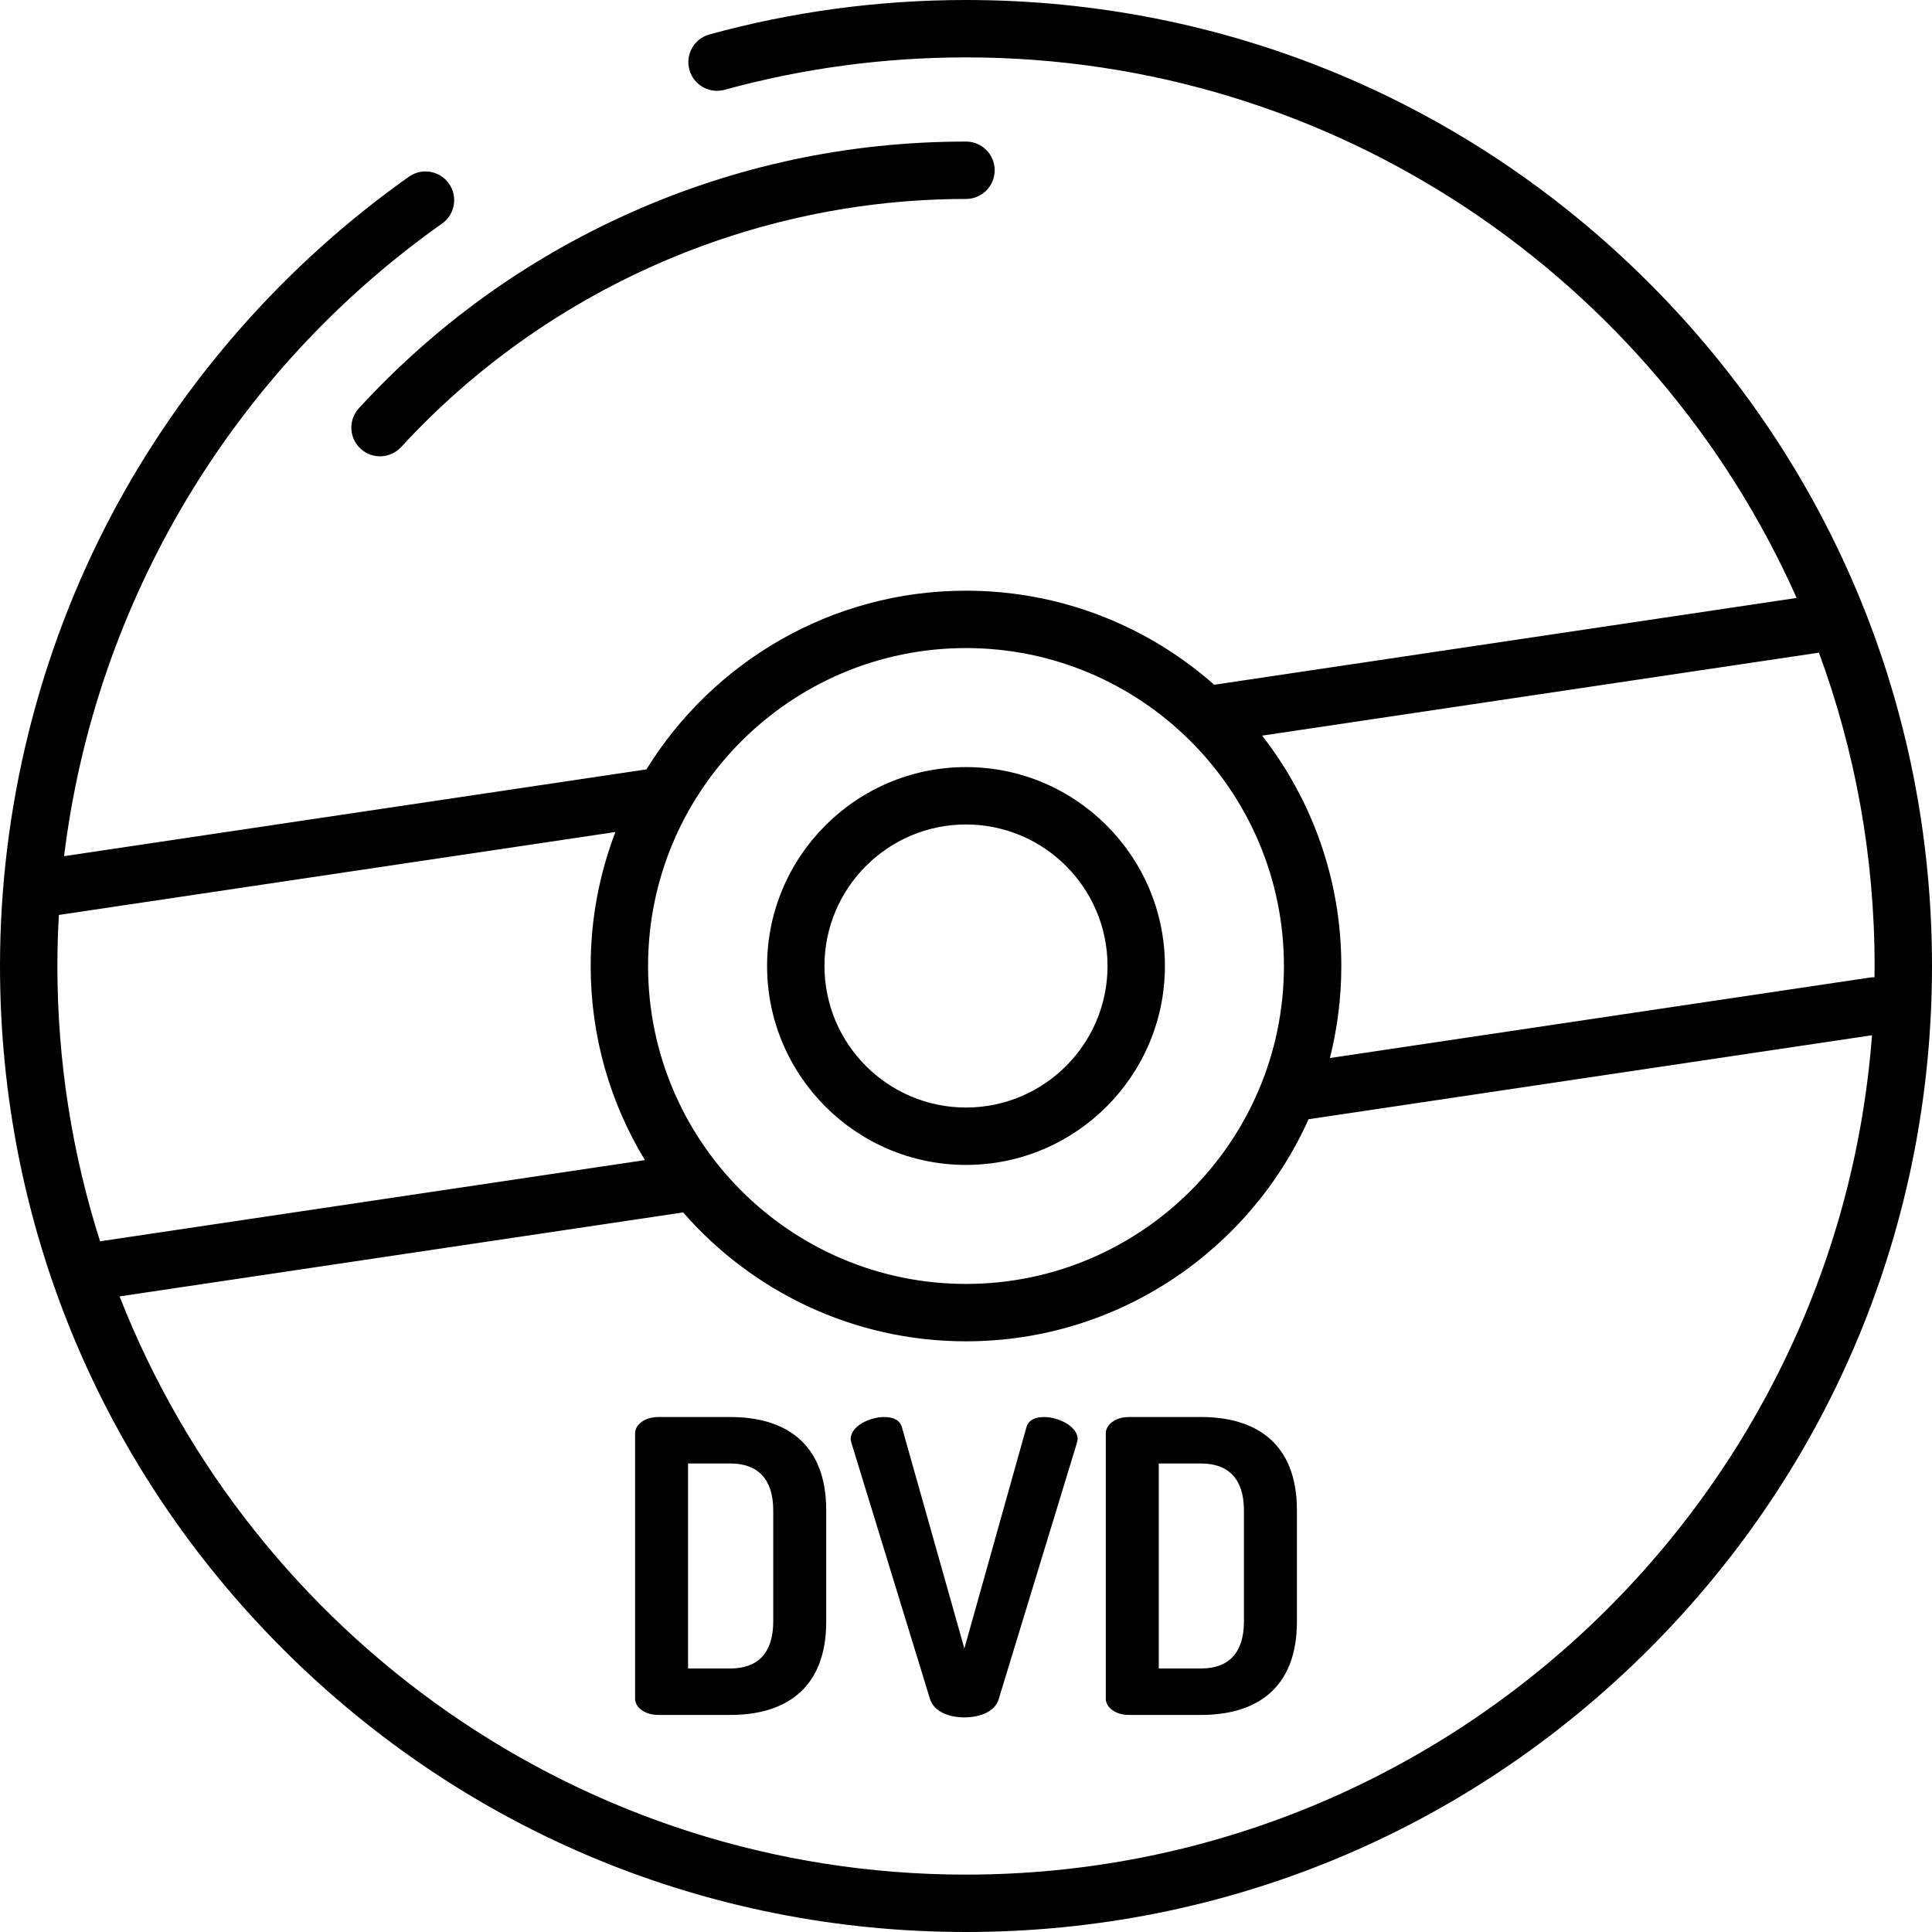 <?xml version="1.0" encoding="iso-8859-1"?>
<!-- Uploaded to: SVG Repo, www.svgrepo.com, Generator: SVG Repo Mixer Tools -->
<svg fill="#000000" height="800px" width="800px" version="1.1" id="Capa_1" xmlns="http://www.w3.org/2000/svg" xmlns:xlink="http://www.w3.org/1999/xlink" 
	 viewBox="0 0 512 512" xml:space="preserve">
<g>
	<g>
		<path d="M437.019,74.981C388.668,26.629,324.38,0,256,0c-23.073,0-45.949,3.071-67.99,9.129c-4.049,1.113-6.43,5.298-5.318,9.347
			c1.112,4.048,5.296,6.429,9.347,5.318c20.729-5.697,42.248-8.585,63.96-8.585c98.072,0,182.626,58.941,220.131,143.255
			l-154.35,23.003c-17.546-15.503-40.582-24.928-65.78-24.928c-35.749,0-67.149,18.961-84.683,47.351l-154.334,23
			C25.172,159.932,61.322,98.721,117.15,59.248c3.429-2.425,4.243-7.17,1.819-10.599c-2.425-3.429-7.169-4.243-10.599-1.819
			c-32.782,23.179-60.019,54.148-78.765,89.559C10.237,172.974,0,214.335,0,256c0,68.38,26.629,132.668,74.981,181.019
			S187.62,512,256,512s132.668-26.629,181.019-74.981C485.371,388.668,512,324.38,512,256S485.371,123.332,437.019,74.981z
			 M256,171.745c46.458,0,84.255,37.797,84.255,84.255S302.459,340.255,256,340.255c-46.458,0-84.255-37.797-84.255-84.255
			S209.542,171.745,256,171.745z M15.208,256c0-4.527,0.142-9.038,0.395-13.53l147.492-21.981
			c-4.232,11.034-6.559,23.005-6.559,35.51c0,18.812,5.251,36.421,14.363,51.439L26.518,328.957
			C19.181,305.934,15.208,281.424,15.208,256z M256,496.792c-101.897,0-189.208-63.625-224.308-153.23l149.35-22.258
			c18.247,20.918,45.084,34.159,74.958,34.159c40.396,0,75.243-24.209,90.799-58.88c0.083-0.01,0.165-0.006,0.249-0.018
			l149.049-22.214C486.692,398.584,382.6,496.792,256,496.792z M495.54,259.059l-143.105,21.327
			c1.975-7.806,3.028-15.974,3.028-24.385c0-22.992-7.845-44.186-20.995-61.05l147.563-21.991
			c9.543,25.897,14.761,53.87,14.761,83.04c0,0.998-0.025,1.989-0.038,2.984C496.354,258.98,495.949,258.997,495.54,259.059z"/>
	</g>
</g>
<g>
	<g>
		<path d="M193.576,375.528h-19.115c-3.672,0-6.156,2.052-6.156,4.32v70.307c0,2.269,2.484,4.32,6.156,4.32h19.115
			c14.256,0,25.38-6.697,25.38-24.732V400.26C218.956,382.224,207.831,375.528,193.576,375.528z M204.916,429.743
			c0,8.424-4.213,12.42-11.34,12.42h-11.232V387.84h11.232c7.128,0,11.34,3.996,11.34,12.42V429.743z"/>
	</g>
</g>
<g>
	<g>
		<path d="M276.736,375.528c-2.377,0-4.212,0.756-4.752,2.808l-16.415,58.534l-16.524-58.534c-0.54-2.053-2.375-2.808-4.752-2.808
			c-3.78,0-8.856,2.377-8.856,5.832c0,0.215,0.108,0.648,0.216,1.08l20.843,67.931c1.08,3.24,4.968,4.752,9.072,4.752
			s8.1-1.513,9.072-4.752l20.735-67.931c0.109-0.431,0.216-0.756,0.216-1.08C285.591,378.012,280.515,375.528,276.736,375.528z"/>
	</g>
</g>
<g>
	<g>
		<path d="M318.317,375.528h-19.116c-3.672,0-6.156,2.052-6.156,4.32v70.307c0,2.269,2.484,4.32,6.156,4.32h19.116
			c14.256,0,25.38-6.697,25.38-24.732V400.26C343.697,382.224,332.573,375.528,318.317,375.528z M329.657,429.743
			c0,8.424-4.213,12.42-11.34,12.42h-11.232V387.84h11.232c7.128,0,11.34,3.996,11.34,12.42V429.743z"/>
	</g>
</g>
<g>
	<g>
		<path d="M256,203.285c-29.066,0-52.715,23.647-52.715,52.715s23.648,52.715,52.715,52.715s52.715-23.647,52.715-52.715
			S285.067,203.285,256,203.285z M256,293.507c-20.681,0-37.507-16.825-37.507-37.507c0-20.682,16.826-37.507,37.507-37.507
			c20.681,0,37.507,16.825,37.507,37.507S276.681,293.507,256,293.507z"/>
	</g>
</g>
<g>
	<g>
		<path d="M256,37.517c-31.115,0-61.174,6.408-89.342,19.044c-27.209,12.206-51.279,29.572-71.542,51.616
			c-2.842,3.091-2.64,7.902,0.452,10.744c1.461,1.342,3.305,2.006,5.144,2.006c2.053,0,4.1-0.826,5.6-2.458
			C144.721,76.688,199.28,52.725,256,52.725c4.2,0,7.604-3.405,7.604-7.604C263.604,40.921,260.2,37.517,256,37.517z"/>
	</g>
</g>
</svg>